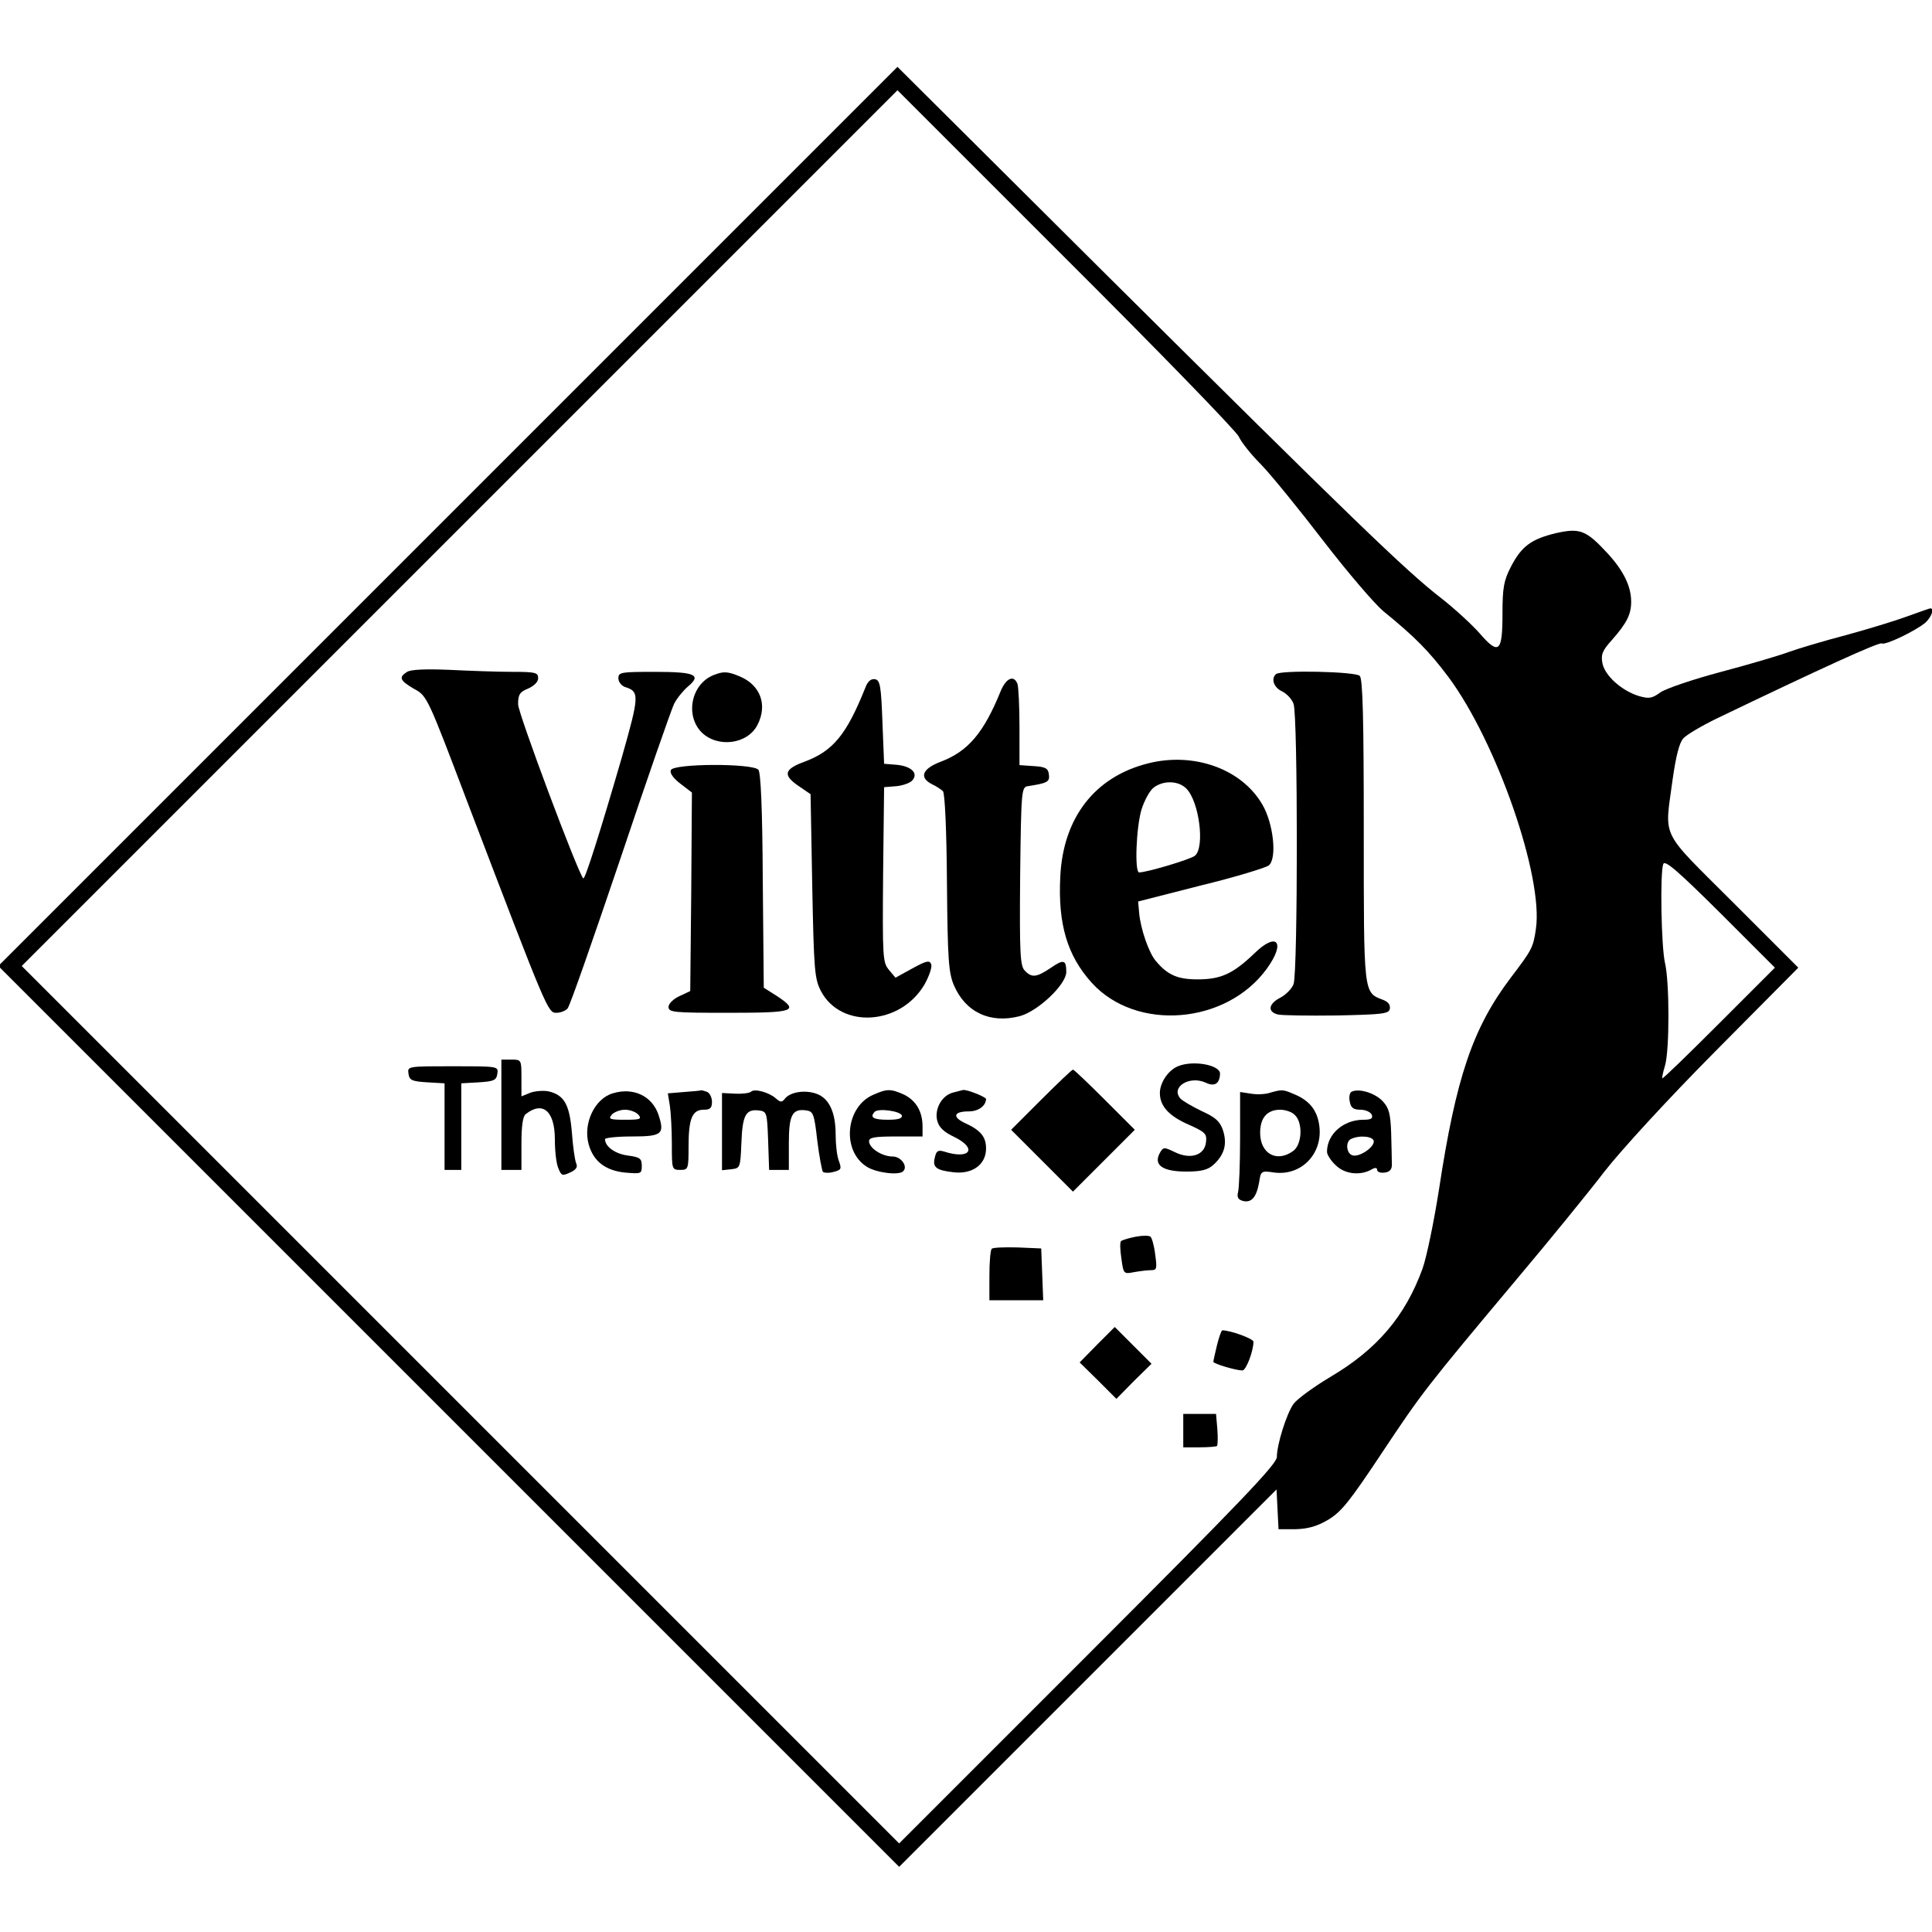 <?xml version="1.0" standalone="no"?>
<!DOCTYPE svg PUBLIC "-//W3C//DTD SVG 20010904//EN"
 "http://www.w3.org/TR/2001/REC-SVG-20010904/DTD/svg10.dtd">
<svg version="1.0" xmlns="http://www.w3.org/2000/svg"
 width="578pt" height="578pt" viewBox="0 0 578 578"
 preserveAspectRatio="xMidYMid meet">
<g transform="translate(0,578) scale(0.1,-0.1)"
fill="#000000" stroke="none">
<path d="M1340 4235 l-1345 -1345 1347 -1347 1348 -1348 564 564 565 565 3
-60 3 -59 50 0 c37 1 64 8 98 28 40 24 64 54 161 200 121 182 132 196 406 523
97 115 214 259 260 319 49 63 190 217 332 360 l248 250 -195 195 c-222 222
-205 187 -181 368 10 70 20 110 32 123 10 11 54 37 99 59 308 148 487 230 495
225 10 -6 100 37 130 62 18 16 28 43 15 43 -2 0 -33 -11 -69 -24 -35 -13 -117
-38 -183 -56 -65 -17 -142 -40 -170 -50 -29 -11 -121 -38 -204 -60 -83 -22
-165 -50 -181 -61 -26 -19 -35 -20 -66 -11 -51 16 -101 61 -108 98 -5 26 0 38
29 70 44 50 57 76 57 114 0 46 -23 93 -71 145 -64 69 -82 76 -154 60 -74 -18
-103 -39 -135 -101 -21 -41 -25 -62 -25 -141 0 -115 -11 -124 -69 -57 -22 25
-74 73 -115 105 -105 81 -267 238 -995 961 l-631 628 -1345 -1345z m2366 239
c8 -18 39 -56 68 -85 29 -30 112 -132 185 -227 73 -95 154 -189 179 -210 96
-78 137 -120 195 -197 145 -195 285 -599 262 -754 -8 -56 -12 -63 -76 -147
-113 -150 -163 -297 -214 -633 -15 -96 -37 -202 -49 -236 -52 -143 -136 -242
-277 -325 -50 -30 -99 -66 -109 -80 -21 -29 -50 -122 -50 -159 0 -21 -111
-137 -565 -591 l-565 -565 -1313 1313 -1312 1312 1310 1310 1310 1310 503
-503 c277 -276 510 -516 518 -533z m1437 -1756 c-92 -92 -168 -166 -170 -164
-1 1 2 18 8 37 14 45 14 252 0 309 -11 49 -15 268 -5 295 5 13 43 -20 170
-146 l164 -164 -167 -167z"/>
<path d="M1218 3770 c-26 -16 -22 -26 21 -51 39 -21 40 -24 161 -343 239 -626
239 -626 265 -626 12 0 27 6 33 13 7 7 77 209 158 448 80 239 153 448 161 464
9 17 27 39 41 51 42 35 22 44 -99 44 -101 0 -109 -1 -109 -19 0 -11 9 -22 19
-26 45 -14 44 -25 -9 -212 -63 -217 -110 -366 -115 -361 -16 16 -195 494 -195
521 0 29 5 37 30 47 18 8 30 20 30 31 0 17 -8 19 -77 19 -43 0 -127 3 -188 6
-72 3 -116 1 -127 -6z"/>
<path d="M2134 3760 c-66 -27 -85 -120 -35 -171 48 -47 137 -36 167 22 31 60
9 119 -52 145 -38 16 -50 16 -80 4z"/>
<path d="M3817 3763 c-15 -14 -6 -40 18 -51 14 -7 30 -23 35 -38 13 -33 13
-804 0 -838 -5 -14 -23 -32 -40 -41 -35 -18 -39 -42 -7 -50 12 -3 92 -4 177
-3 138 3 155 5 158 20 2 12 -5 21 -21 27 -58 22 -57 15 -57 506 0 337 -3 454
-12 463 -13 13 -239 18 -251 5z"/>
<path d="M2589 3723 c-56 -140 -96 -189 -180 -221 -64 -23 -68 -41 -19 -74
l35 -24 5 -274 c5 -254 7 -278 26 -315 60 -114 238 -103 310 20 14 25 23 52
20 60 -5 13 -14 11 -56 -12 l-51 -28 -20 24 c-18 22 -19 37 -17 285 l3 261 37
3 c20 2 42 10 48 18 18 21 -4 42 -48 46 l-37 3 -5 125 c-4 108 -7 125 -22 128
-12 2 -22 -6 -29 -25z"/>
<path d="M2994 3713 c-51 -126 -98 -181 -180 -212 -55 -21 -65 -47 -26 -67 13
-6 28 -16 33 -21 6 -6 11 -122 12 -274 2 -230 5 -270 21 -307 35 -81 109 -115
197 -92 55 15 139 95 139 132 0 37 -8 39 -47 12 -42 -28 -56 -30 -77 -8 -14
14 -16 50 -14 282 3 258 4 267 23 270 59 9 66 13 63 35 -2 18 -10 23 -45 25
l-43 3 0 114 c0 62 -3 120 -6 129 -11 28 -34 17 -50 -21z"/>
<path d="M3434 3496 c-159 -40 -254 -163 -262 -340 -7 -141 21 -235 94 -316
133 -147 403 -125 524 42 58 80 30 112 -38 45 -63 -60 -99 -77 -169 -77 -60 0
-90 13 -125 55 -21 24 -46 97 -50 144 l-3 34 188 48 c103 25 194 53 203 60 25
21 14 126 -20 183 -62 106 -205 157 -342 122z m115 -75 c39 -39 56 -176 26
-201 -13 -11 -144 -50 -167 -50 -14 0 -9 134 7 188 9 28 25 58 38 67 30 21 73
19 96 -4z"/>
<path d="M2007 3476 c-4 -9 8 -25 29 -41 l34 -26 -2 -297 -3 -297 -32 -15
c-18 -8 -33 -23 -33 -32 0 -17 15 -18 180 -18 198 0 213 5 143 51 l-38 24 -3
319 c-1 215 -6 324 -13 333 -17 20 -255 19 -262 -1z"/>
<path d="M1500 2445 l0 -165 30 0 30 0 0 79 c0 51 4 82 13 88 51 40 87 9 87
-76 0 -33 4 -71 10 -85 9 -23 12 -25 35 -14 18 8 24 16 19 27 -4 9 -10 50 -13
92 -7 85 -23 113 -70 124 -15 3 -40 1 -54 -4 l-27 -11 0 55 c0 54 0 55 -30 55
l-30 0 0 -165z"/>
<path d="M3524 2590 c-29 -12 -54 -49 -54 -80 0 -39 27 -69 87 -95 49 -22 54
-27 51 -52 -4 -39 -46 -53 -93 -30 -33 16 -35 16 -46 -4 -18 -35 10 -54 80
-54 45 0 64 5 81 20 33 30 42 62 29 103 -9 27 -22 39 -64 58 -29 14 -58 31
-64 38 -29 34 28 69 76 47 27 -13 42 -3 43 27 0 26 -81 41 -126 22z"/>
<path d="M1222 2568 c3 -20 10 -23 56 -26 l52 -3 0 -130 0 -129 25 0 25 0 0
129 0 130 53 3 c45 3 52 6 55 26 3 22 3 22 -133 22 -136 0 -136 0 -133 -22z"/>
<path d="M3115 2490 l-90 -90 93 -93 92 -92 92 92 93 93 -90 90 c-49 49 -92
90 -95 90 -3 0 -46 -41 -95 -90z"/>
<path d="M1833 2509 c-54 -16 -89 -90 -72 -152 14 -51 50 -79 109 -85 48 -4
50 -4 50 20 0 22 -5 26 -42 31 -38 5 -68 27 -68 49 0 4 36 8 80 8 91 0 99 7
80 65 -19 56 -75 83 -137 64z m77 -64 c11 -13 5 -15 -40 -15 -45 0 -51 2 -40
15 7 8 25 15 40 15 15 0 33 -7 40 -15z"/>
<path d="M2046 2513 l-48 -4 6 -37 c3 -20 6 -72 6 -114 0 -76 0 -78 25 -78 24
0 25 2 25 71 0 82 11 109 45 109 20 0 25 5 25 24 0 13 -7 27 -16 30 -9 3 -16
5 -17 4 -1 -1 -24 -3 -51 -5z"/>
<path d="M2247 2514 c-4 -4 -25 -7 -47 -6 l-40 2 0 -116 0 -115 28 3 c26 3 27
4 30 78 3 83 13 102 51 98 25 -3 26 -5 29 -90 l3 -88 29 0 30 0 0 79 c0 85 10
105 52 99 21 -3 24 -10 33 -90 6 -48 14 -90 17 -94 4 -3 18 -4 32 0 23 6 24 9
16 32 -6 14 -10 50 -10 80 0 67 -20 109 -58 122 -34 12 -77 5 -93 -14 -10 -13
-14 -12 -28 0 -20 18 -64 30 -74 20z"/>
<path d="M2613 2505 c-84 -36 -96 -169 -19 -216 29 -18 96 -26 108 -13 15 14
-6 44 -31 44 -32 0 -71 25 -71 46 0 11 17 14 80 14 l80 0 0 30 c0 44 -19 77
-55 95 -40 18 -51 18 -92 0z m85 -62 c2 -9 -10 -13 -42 -13 -43 0 -55 7 -39
24 12 11 76 2 81 -11z"/>
<path d="M2850 2511 c-33 -9 -55 -50 -46 -84 5 -20 20 -34 52 -49 70 -35 45
-68 -32 -43 -17 5 -23 2 -27 -17 -8 -30 3 -39 55 -45 57 -7 98 23 98 71 0 35
-16 55 -65 77 -37 18 -31 34 13 34 29 0 51 16 52 37 0 6 -57 29 -69 27 -3 -1
-17 -4 -31 -8z"/>
<path d="M3800 2511 c-14 -5 -40 -6 -57 -3 l-33 5 0 -139 c0 -77 -3 -149 -6
-160 -4 -16 0 -23 15 -27 25 -6 40 11 48 56 5 34 6 35 46 29 81 -10 145 57
134 140 -6 46 -29 75 -74 94 -35 15 -37 15 -73 5z m74 -67 c25 -24 21 -90 -6
-108 -49 -35 -98 -7 -98 55 0 45 21 69 60 69 16 0 36 -7 44 -16z"/>
<path d="M4044 2514 c-6 -2 -9 -16 -6 -29 3 -19 11 -25 32 -25 16 0 30 -7 34
-15 4 -11 -2 -15 -25 -15 -60 0 -109 -43 -109 -96 0 -8 11 -26 25 -39 26 -27
72 -33 106 -15 13 8 19 7 19 0 0 -6 10 -10 23 -8 15 2 22 10 21 26 0 12 -1 53
-2 91 -2 57 -6 75 -24 95 -22 25 -71 41 -94 30z m66 -149 c0 -19 -46 -49 -65
-41 -18 7 -20 42 -2 49 27 12 67 7 67 -8z"/>
<path d="M3397 2080 c-20 -4 -40 -10 -43 -13 -4 -3 -3 -27 1 -53 6 -45 7 -46
37 -40 17 3 40 6 51 6 18 0 19 4 13 47 -3 26 -10 50 -14 53 -4 4 -24 4 -45 0z"/>
<path d="M2967 2044 c-4 -4 -7 -40 -7 -81 l0 -73 80 0 81 0 -3 78 -3 77 -70 3
c-39 1 -74 0 -78 -4z"/>
<path d="M3282 1757 l-52 -53 55 -54 55 -55 52 53 53 52 -55 55 -55 55 -53
-53z"/>
<path d="M3641 1756 c-6 -25 -11 -47 -11 -50 0 -6 68 -26 87 -26 11 0 33 58
33 86 0 9 -69 34 -93 34 -3 0 -10 -20 -16 -44z"/>
<path d="M3540 1500 l0 -50 48 0 c27 0 51 2 53 4 2 3 3 25 1 50 l-4 46 -49 0
-49 0 0 -50z"/>
</g>
</svg>
